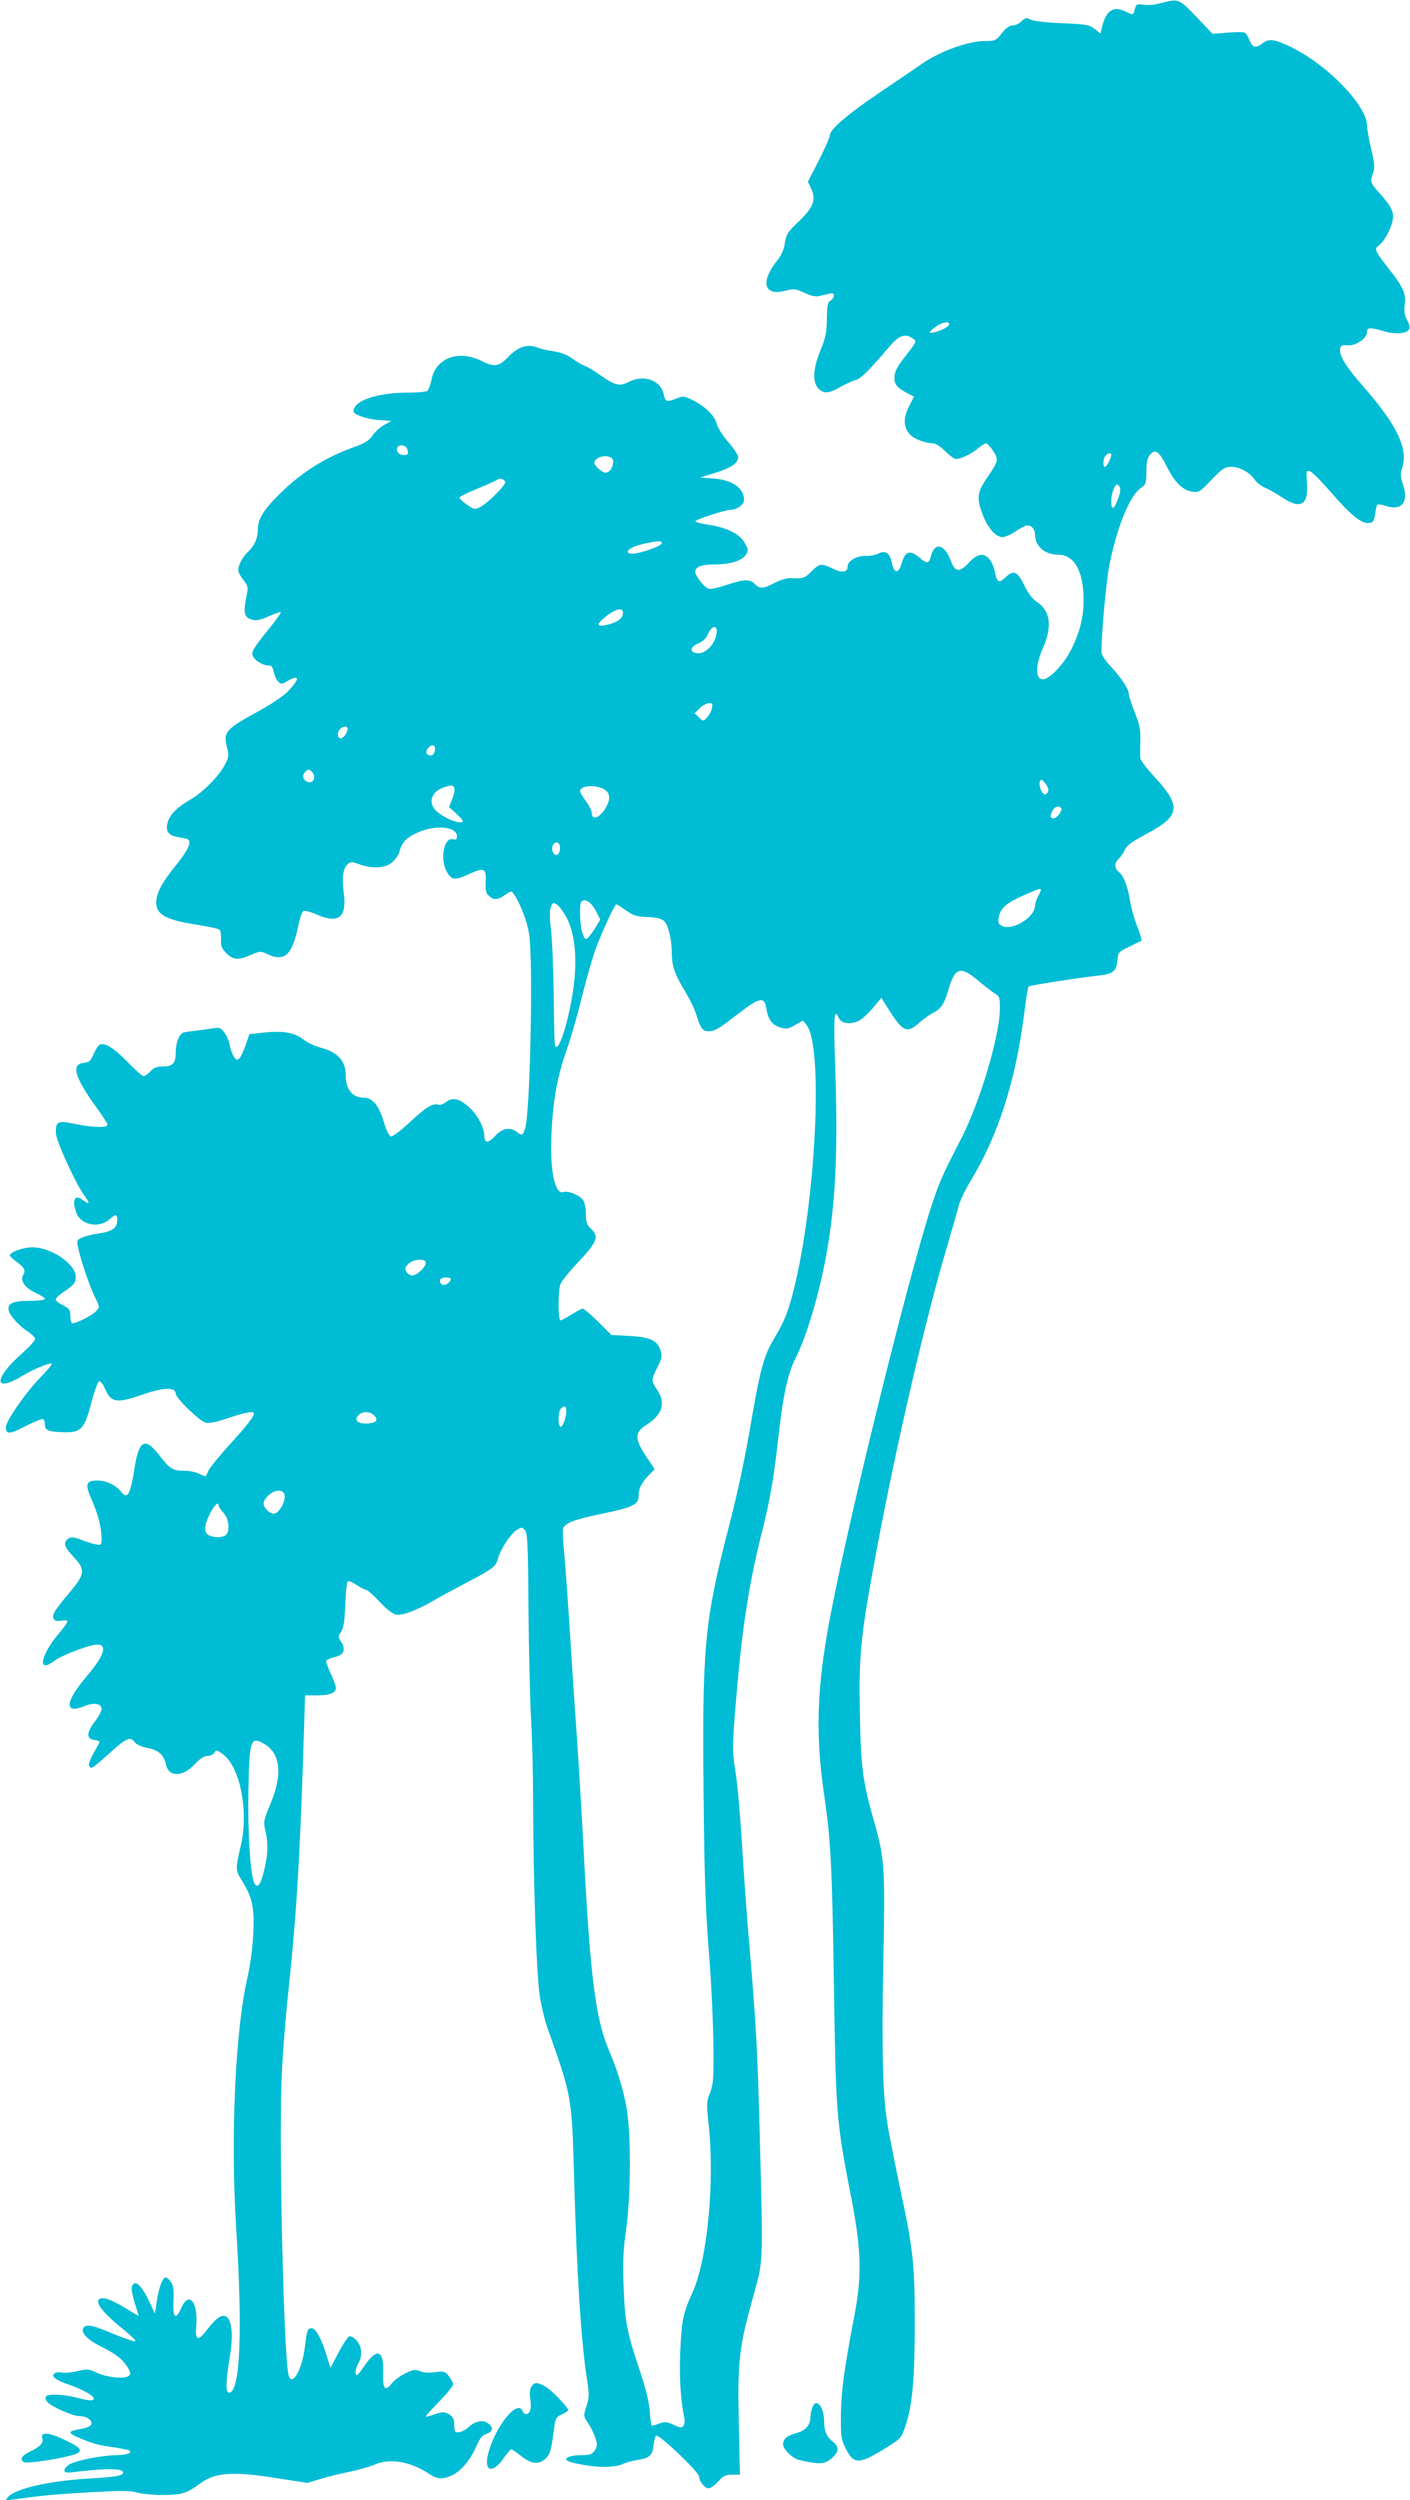 <?xml version="1.0" standalone="no"?>
<!DOCTYPE svg PUBLIC "-//W3C//DTD SVG 20010904//EN"
 "http://www.w3.org/TR/2001/REC-SVG-20010904/DTD/svg10.dtd">
<svg version="1.0" xmlns="http://www.w3.org/2000/svg"
 width="722pt" height="1280pt" viewBox="0 0 722 1280"
 preserveAspectRatio="xMidYMid meet">
<g transform="translate(0,1280) scale(0.1,-0.1)"
fill="#00bcd4" stroke="none">
<path d="M5945 12784 c-28 -8 -66 -12 -87 -8 -30 4 -39 2 -43 -10 -3 -9 -7
-22 -9 -30 -4 -12 -11 -11 -41 4 -63 32 -101 8 -122 -78 l-8 -34 -30 24 c-27
21 -43 24 -165 29 -79 3 -146 11 -161 18 -24 12 -29 11 -48 -8 -12 -12 -32
-21 -45 -21 -16 0 -35 -13 -56 -40 -30 -38 -34 -40 -87 -40 -84 0 -229 -52
-321 -116 -42 -29 -142 -97 -222 -151 -156 -105 -250 -185 -250 -214 0 -9 -25
-67 -56 -128 l-57 -111 18 -39 c24 -55 9 -94 -64 -164 -60 -57 -65 -64 -75
-128 -4 -20 -20 -54 -38 -75 -86 -108 -66 -181 42 -153 46 12 53 11 99 -10 32
-16 58 -21 75 -17 14 3 37 9 51 12 19 5 25 2 25 -9 0 -9 -8 -20 -17 -26 -15
-8 -18 -25 -19 -93 -1 -69 -6 -96 -32 -160 -39 -93 -43 -163 -12 -196 28 -29
52 -28 114 7 28 16 63 31 77 35 25 5 71 51 172 170 51 60 83 71 122 42 19 -13
18 -16 -26 -73 -58 -73 -69 -95 -69 -131 0 -31 17 -50 68 -76 l32 -17 -26 -51
c-30 -59 -28 -107 6 -143 21 -23 80 -45 119 -45 12 0 39 -18 61 -40 22 -22 46
-40 55 -40 25 0 78 25 111 53 18 15 37 27 43 27 6 0 22 -17 36 -38 30 -45 28
-52 -32 -140 -50 -74 -53 -103 -21 -187 26 -68 67 -115 101 -115 13 0 44 13
68 30 24 16 51 30 59 30 23 0 40 -20 40 -47 0 -59 50 -103 117 -103 78 0 124
-71 131 -200 5 -101 -13 -183 -60 -280 -38 -79 -118 -163 -151 -158 -36 5 -35
71 2 157 50 113 41 192 -29 239 -23 15 -46 45 -65 85 -35 72 -55 81 -95 42
-34 -33 -46 -27 -55 25 -4 22 -16 51 -27 65 -29 37 -62 32 -107 -16 -47 -51
-70 -49 -91 7 -34 91 -85 102 -105 21 -9 -33 -19 -34 -57 -2 -50 42 -73 34
-93 -35 -15 -49 -37 -45 -48 7 -10 52 -33 67 -69 49 -14 -8 -43 -13 -65 -12
-47 1 -93 -26 -93 -55 0 -30 -28 -34 -76 -10 -59 28 -67 27 -108 -14 -36 -36
-44 -38 -106 -35 -21 1 -54 -9 -83 -24 -58 -31 -78 -32 -102 -6 -24 26 -56 25
-145 -5 -41 -14 -82 -23 -92 -19 -22 7 -68 65 -68 87 0 24 32 37 95 37 82 0
143 18 163 48 15 23 15 27 -4 61 -24 46 -89 79 -184 94 -38 6 -70 14 -70 17 0
10 154 60 182 60 32 0 68 27 68 51 0 59 -59 101 -154 109 l-71 5 77 24 c82 25
118 50 118 81 0 10 -23 45 -50 76 -28 31 -55 74 -60 95 -12 43 -61 90 -126
122 -39 19 -48 20 -77 8 -52 -21 -60 -19 -68 19 -16 74 -102 105 -181 64 -44
-23 -70 -17 -138 31 -35 25 -73 48 -84 51 -12 4 -40 20 -64 37 -28 21 -61 33
-95 38 -29 4 -66 12 -83 19 -50 21 -102 5 -150 -46 -47 -50 -73 -55 -134 -24
-121 62 -240 18 -261 -96 -5 -26 -15 -51 -22 -56 -6 -4 -48 -8 -93 -8 -162 0
-284 -41 -284 -96 0 -16 64 -39 124 -44 l71 -5 -37 -20 c-20 -11 -47 -35 -60
-54 -18 -27 -39 -40 -98 -61 -147 -53 -272 -132 -383 -244 -80 -79 -107 -125
-107 -181 0 -41 -18 -81 -50 -110 -27 -25 -50 -67 -50 -94 0 -11 12 -33 26
-50 21 -26 25 -38 20 -64 -23 -108 -18 -129 30 -141 17 -5 44 2 81 19 31 14
58 23 61 21 2 -3 -24 -40 -58 -82 -83 -103 -93 -120 -86 -141 7 -23 55 -52 81
-50 14 2 21 -7 26 -32 4 -18 14 -41 23 -50 15 -15 19 -15 47 2 62 35 66 15 9
-47 -25 -27 -82 -66 -152 -105 -172 -93 -186 -109 -166 -186 11 -43 11 -50
-12 -93 -32 -59 -112 -140 -176 -176 -66 -39 -101 -73 -114 -112 -15 -46 0
-71 48 -79 20 -4 43 -8 49 -10 28 -9 10 -53 -52 -130 -76 -93 -105 -147 -105
-197 0 -61 52 -89 212 -113 56 -9 107 -20 112 -25 6 -6 9 -28 8 -50 -2 -33 2
-46 27 -70 35 -36 62 -37 126 -9 45 20 50 20 82 5 92 -44 131 -6 163 157 7 32
18 61 25 63 7 3 40 -6 74 -21 107 -45 148 -9 131 114 -10 74 -4 125 20 146 15
14 21 14 60 0 67 -24 133 -20 168 10 16 14 33 37 37 52 11 49 35 74 92 100 92
42 203 32 203 -19 0 -15 -5 -19 -20 -15 -48 13 -69 -106 -30 -170 24 -40 41
-41 114 -7 76 34 86 29 83 -42 -2 -48 1 -58 21 -74 25 -20 41 -18 84 12 27 19
27 18 42 -4 33 -50 65 -136 75 -198 22 -133 6 -919 -20 -997 -12 -37 -16 -39
-43 -18 -35 26 -75 19 -111 -21 -36 -39 -55 -38 -55 3 0 41 -38 110 -81 147
-50 43 -82 49 -115 24 -13 -11 -31 -17 -39 -14 -27 10 -64 -12 -146 -89 -45
-42 -88 -75 -97 -73 -10 2 -24 31 -38 78 -25 81 -57 120 -99 120 -61 0 -95 42
-95 117 0 71 -41 116 -124 138 -32 8 -74 28 -94 44 -44 35 -104 45 -206 34
l-69 -8 -19 -55 c-10 -30 -25 -61 -32 -68 -12 -12 -16 -11 -29 9 -8 13 -18 40
-21 60 -4 21 -16 49 -28 64 -18 23 -26 26 -57 20 -20 -3 -56 -8 -81 -11 -25
-3 -55 -7 -67 -9 -24 -6 -43 -50 -43 -102 0 -56 -15 -73 -64 -73 -32 0 -48 -6
-66 -25 -13 -14 -29 -25 -35 -25 -6 0 -42 32 -80 71 -70 72 -117 102 -143 91
-8 -2 -22 -24 -32 -48 -16 -36 -23 -43 -52 -46 -65 -6 -46 -73 63 -224 33 -44
59 -86 59 -92 0 -17 -76 -15 -167 4 -88 18 -98 13 -97 -46 1 -42 105 -268 150
-327 26 -35 22 -42 -10 -18 -43 33 -59 4 -35 -64 22 -62 113 -81 167 -36 38
32 42 31 42 -5 0 -37 -27 -56 -95 -65 -27 -4 -64 -13 -82 -20 -31 -13 -31 -14
-22 -57 15 -68 60 -199 86 -251 24 -48 24 -50 6 -69 -21 -24 -113 -69 -125
-62 -4 3 -8 20 -8 39 0 29 -5 36 -37 52 -21 10 -38 24 -38 30 0 7 23 28 50 45
40 27 51 39 53 65 7 66 -122 157 -223 157 -47 0 -115 -25 -115 -42 0 -4 16
-18 35 -32 41 -30 48 -45 33 -69 -17 -28 13 -68 68 -92 24 -11 44 -24 44 -29
0 -6 -36 -10 -79 -10 -89 0 -117 -15 -105 -54 8 -27 59 -81 102 -107 17 -12
32 -27 32 -34 0 -8 -29 -40 -65 -72 -151 -134 -149 -208 3 -115 53 32 140 68
147 60 3 -3 -23 -34 -57 -69 -75 -76 -178 -225 -178 -256 0 -38 20 -37 102 6
44 22 84 39 89 35 5 -3 9 -16 9 -29 0 -29 20 -36 101 -38 84 -2 103 19 137
153 15 57 33 105 39 108 8 2 21 -15 32 -41 29 -68 61 -73 191 -27 108 38 170
39 170 4 0 -22 122 -140 153 -148 19 -4 55 3 116 24 83 28 131 37 131 24 0
-17 -34 -61 -123 -159 -55 -60 -104 -121 -110 -135 -6 -14 -12 -26 -13 -28 -1
-2 -16 4 -33 12 -16 9 -51 16 -76 16 -61 0 -75 9 -130 80 -75 97 -105 78 -129
-84 -8 -55 -22 -106 -30 -114 -12 -13 -17 -11 -38 13 -28 34 -76 55 -121 55
-57 0 -63 -19 -28 -97 34 -79 50 -141 51 -197 0 -36 -1 -38 -27 -33 -16 2 -50
13 -76 23 -36 14 -52 16 -65 8 -30 -19 -25 -42 22 -92 65 -69 63 -89 -20 -188
-77 -92 -88 -110 -80 -131 4 -11 16 -14 37 -11 16 3 32 2 34 -2 2 -4 -16 -31
-41 -60 -97 -113 -115 -211 -27 -144 38 29 182 84 221 84 54 0 35 -57 -54
-162 -113 -133 -117 -197 -9 -152 46 19 85 12 85 -16 0 -11 -16 -41 -36 -66
-42 -55 -42 -87 -2 -92 16 -2 28 -6 28 -9 0 -3 -14 -30 -31 -59 -28 -50 -31
-74 -8 -74 5 0 41 30 81 66 93 85 114 96 136 66 11 -14 35 -25 66 -31 56 -10
85 -35 95 -82 14 -70 86 -69 151 1 25 27 45 40 63 40 14 0 30 8 35 17 9 15 13
14 45 -10 87 -66 130 -288 91 -462 -29 -125 -29 -130 5 -184 54 -88 64 -137
58 -269 -3 -71 -15 -161 -30 -227 -62 -269 -87 -812 -58 -1275 34 -539 21
-850 -36 -850 -18 0 -17 57 3 179 18 106 13 180 -12 206 -21 21 -53 3 -99 -57
-51 -68 -67 -64 -60 14 10 122 -38 180 -76 93 -29 -66 -45 -54 -41 34 3 53 0
78 -12 96 -9 14 -21 25 -26 25 -17 0 -34 -43 -46 -115 l-11 -70 -23 50 c-44
96 -81 130 -95 87 -3 -11 4 -48 15 -83 11 -35 20 -65 20 -66 0 -1 -33 19 -73
43 -40 25 -86 46 -102 47 -68 5 -28 -60 99 -161 38 -31 65 -57 59 -59 -6 -2
-53 14 -105 35 -110 47 -144 54 -159 36 -19 -23 15 -61 83 -95 82 -41 115 -67
140 -107 16 -26 18 -36 9 -45 -18 -18 -111 -10 -163 14 -44 21 -52 21 -102 9
-30 -7 -65 -10 -78 -7 -13 3 -30 2 -37 -3 -24 -14 3 -36 72 -59 69 -24 127
-56 127 -71 0 -14 -25 -12 -90 5 -64 17 -146 20 -155 5 -4 -6 -1 -18 7 -27 20
-24 129 -73 164 -73 38 0 69 -22 61 -43 -3 -8 -24 -18 -49 -22 -72 -12 -75
-20 -16 -45 71 -30 100 -39 182 -50 37 -6 73 -13 78 -16 18 -12 -16 -24 -67
-24 -70 -1 -195 -25 -233 -44 -18 -9 -32 -24 -32 -33 0 -13 8 -15 53 -9 167
20 247 19 247 -3 0 -16 -35 -23 -181 -31 -205 -13 -373 -52 -410 -96 -13 -16
-11 -17 36 -10 145 20 208 26 386 36 154 9 203 9 239 -1 25 -7 86 -13 135 -13
94 0 123 9 190 59 74 56 168 63 380 29 l170 -26 65 20 c36 11 103 28 150 37
47 10 105 26 130 37 74 34 184 15 276 -47 45 -30 72 -31 125 -5 44 23 92 82
121 152 15 34 28 50 49 57 35 12 37 35 5 56 -27 18 -66 8 -101 -25 -12 -11
-31 -21 -44 -22 -22 -3 -24 1 -25 37 -1 32 -6 42 -28 55 -25 13 -32 13 -73 -1
-25 -9 -45 -14 -45 -11 0 3 32 38 70 78 39 39 70 78 70 87 0 8 -10 27 -21 41
-20 25 -25 27 -71 21 -30 -4 -60 -3 -77 5 -24 10 -36 8 -75 -11 -25 -12 -57
-35 -70 -52 -35 -44 -47 -28 -44 58 4 113 -31 126 -94 35 -18 -27 -36 -50 -40
-50 -13 0 -8 33 7 60 22 38 18 85 -8 116 -14 16 -30 25 -39 22 -8 -4 -33 -41
-55 -84 l-41 -77 -22 71 c-26 83 -54 132 -74 132 -21 0 -24 -7 -35 -98 -15
-120 -68 -207 -84 -139 -23 93 -48 1110 -36 1487 3 107 18 305 32 440 46 428
63 717 83 1353 l6 197 60 0 c66 0 98 12 98 38 0 9 -11 41 -25 70 -14 30 -25
59 -25 66 0 7 19 16 43 22 48 10 60 38 33 80 -15 22 -15 26 1 50 12 19 18 55
21 137 2 62 8 116 12 120 4 5 24 -3 45 -17 21 -14 43 -26 50 -26 7 0 37 -27
67 -59 30 -33 67 -63 83 -67 31 -8 104 19 195 71 30 18 104 58 165 90 141 74
153 83 165 125 13 49 63 125 95 146 24 16 28 16 42 1 14 -14 17 -63 19 -404 2
-213 8 -464 13 -558 6 -93 11 -294 11 -445 1 -406 17 -871 34 -980 8 -52 26
-126 40 -165 125 -351 124 -346 136 -775 14 -494 36 -829 65 -1017 13 -82 13
-96 -2 -142 -16 -50 -16 -51 9 -88 14 -21 30 -55 37 -76 11 -32 10 -41 -3 -62
-14 -21 -24 -25 -69 -25 -51 0 -88 -13 -75 -26 14 -14 126 -34 191 -34 39 0
80 6 95 14 15 8 48 17 74 21 65 10 79 23 85 78 3 26 9 47 14 47 23 0 219 -188
219 -210 0 -24 29 -60 49 -60 9 0 31 16 48 35 26 29 38 35 72 35 l40 0 -6 268
c-7 314 2 388 74 645 52 188 51 144 33 837 -11 418 -18 546 -49 915 -11 127
-25 307 -31 400 -21 336 -31 452 -46 548 -14 88 -14 117 1 305 32 398 65 620
135 902 45 179 62 278 89 520 22 193 47 303 85 377 62 123 130 361 165 573 42
260 52 511 37 938 -8 241 -5 284 19 230 13 -29 62 -35 103 -14 16 8 49 38 72
66 l43 51 47 -74 c64 -100 87 -108 147 -53 21 18 53 41 70 50 41 20 59 47 79
117 34 118 62 126 157 45 35 -29 73 -59 85 -65 19 -10 22 -20 22 -74 0 -137
-102 -480 -197 -664 -102 -199 -110 -218 -152 -343 -130 -398 -459 -1743 -535
-2190 -54 -314 -58 -538 -17 -821 35 -236 42 -370 51 -979 10 -665 13 -701 85
-1072 56 -283 60 -412 20 -623 -53 -278 -67 -382 -69 -505 -1 -115 1 -129 24
-175 43 -86 69 -85 225 14 56 35 62 42 82 102 35 105 47 242 47 524 0 305 -8
380 -75 691 -27 128 -56 276 -65 330 -24 144 -30 389 -21 824 10 482 6 535
-43 709 -62 217 -72 287 -77 566 -6 306 3 396 87 845 101 540 250 1180 360
1550 26 91 54 185 60 210 7 25 34 82 62 127 141 235 229 510 273 858 9 71 19
132 21 134 5 6 264 46 356 56 78 8 95 22 100 80 3 38 6 42 58 67 30 15 59 29
63 30 5 2 -3 33 -17 68 -15 36 -33 99 -40 140 -13 78 -33 127 -60 149 -21 18
-20 44 3 65 11 10 24 30 31 46 9 21 37 41 113 82 170 90 177 140 42 287 -41
44 -76 89 -76 99 -1 9 -1 49 0 87 2 58 -3 83 -28 147 -17 42 -31 85 -31 96 0
24 -39 83 -96 144 -26 27 -44 57 -44 70 0 97 24 357 40 442 38 193 103 355
160 396 28 20 30 26 30 85 0 46 5 69 18 86 27 33 46 20 86 -58 41 -83 81 -122
130 -130 35 -5 39 -3 100 61 56 58 68 66 101 66 43 0 95 -29 120 -66 9 -14 33
-32 52 -41 20 -8 59 -30 87 -49 97 -65 138 -40 128 79 -4 53 -3 59 14 55 10
-1 58 -50 108 -107 102 -118 158 -163 196 -159 21 3 26 9 31 45 3 24 8 45 11
49 4 3 23 1 43 -6 82 -27 119 18 90 107 -14 41 -15 57 -6 84 34 99 -23 220
-197 419 -90 102 -125 159 -120 193 3 19 8 22 39 19 41 -4 99 36 99 69 0 23
15 24 87 3 61 -18 121 -12 130 13 3 8 -2 29 -12 45 -13 23 -16 43 -12 78 7 57
-7 90 -80 182 -71 90 -78 104 -54 120 26 18 61 80 71 125 10 45 -2 72 -65 143
-49 55 -50 59 -34 105 9 25 8 48 -10 122 -11 50 -21 104 -21 120 0 101 -200
309 -385 400 -84 42 -117 47 -148 23 -35 -28 -53 -25 -68 13 -7 17 -18 35 -23
39 -6 4 -46 5 -89 1 l-78 -6 -83 87 c-90 94 -92 94 -181 70z m-1085 -1644 c0
-11 -31 -29 -71 -40 -38 -11 -36 0 4 28 33 23 67 29 67 12z m-2776 -636 c10
-27 7 -34 -18 -34 -24 0 -41 23 -30 41 9 15 41 10 48 -7z m3606 -34 c0 -16
-23 -60 -32 -60 -12 0 -10 44 4 58 14 14 28 16 28 2z m-2550 -32 c0 -30 -19
-58 -39 -58 -9 0 -28 11 -41 25 -19 20 -21 27 -11 39 25 30 91 26 91 -6z
m-553 -105 c5 -15 -87 -107 -128 -129 -28 -14 -32 -13 -69 13 -22 15 -38 32
-37 36 1 5 44 26 96 47 51 21 95 41 99 45 9 9 35 1 39 -12z m3147 -28 c3 -8 3
-23 0 -32 -26 -81 -44 -96 -44 -38 0 35 18 85 31 85 4 0 9 -7 13 -15z m-2346
-287 c-6 -18 -135 -60 -160 -52 -18 5 -19 7 -5 22 9 8 42 21 74 28 76 16 96
17 91 2z m-198 -356 c0 -27 -29 -49 -78 -60 -50 -12 -60 -3 -29 25 60 54 107
69 107 35z m480 -92 c0 -63 -60 -126 -108 -113 -33 8 -26 32 14 49 24 10 40
26 50 49 16 38 44 47 44 15z m-25 -397 c-3 -16 -15 -37 -26 -48 -19 -19 -19
-19 -40 2 l-22 21 26 26 c14 14 36 26 48 26 18 0 20 -4 14 -27z m-1865 -104
c0 -20 -21 -49 -35 -49 -18 0 -20 31 -3 48 15 15 38 16 38 1z m445 -119 c-4
-12 -13 -20 -23 -18 -23 4 -25 23 -6 42 21 21 39 7 29 -24z m-625 -105 c17
-20 8 -50 -14 -50 -27 0 -43 29 -27 49 17 20 25 20 41 1z m3768 -93 c-2 -9 -9
-17 -15 -19 -16 -6 -36 45 -28 66 5 13 10 12 26 -8 11 -13 19 -31 17 -39z
m-3042 13 c4 -8 -1 -33 -10 -56 l-17 -41 36 -32 c19 -18 35 -35 35 -39 0 -25
-102 15 -140 55 -40 43 -18 98 46 118 41 12 44 12 50 -5z m777 -13 c21 -18 22
-44 3 -80 -30 -58 -76 -78 -76 -33 0 10 -13 37 -30 59 -16 23 -30 46 -30 51 0
33 97 35 133 3z m2331 -90 c8 -13 -23 -52 -40 -52 -17 0 -18 14 -4 41 11 20
35 26 44 11z m-2566 -198 c1 -10 -2 -26 -8 -34 -16 -24 -43 16 -29 42 12 23
33 19 37 -8z m2462 -221 c-1 -5 -7 -19 -15 -33 -8 -14 -14 -35 -15 -47 -1 -60
-118 -131 -170 -103 -18 10 -21 17 -16 43 10 51 39 75 151 123 56 25 65 27 65
17z m-2280 -104 l24 -47 -29 -48 c-17 -26 -35 -49 -42 -51 -7 -3 -16 12 -22
34 -12 43 -15 146 -4 157 18 18 49 -2 73 -45z m-147 -40 c38 -75 52 -192 37
-326 -15 -144 -67 -333 -91 -333 -10 0 -10 -7 -14 290 -2 124 -8 265 -14 313
-7 58 -7 97 0 114 9 23 11 24 32 11 12 -9 34 -39 50 -69z m303 40 c37 -27 53
-32 109 -34 46 -2 72 -8 85 -20 22 -20 40 -94 40 -168 1 -65 16 -108 70 -196
23 -39 48 -90 55 -115 21 -69 33 -86 61 -86 34 0 54 12 157 92 107 82 131 87
141 26 9 -58 28 -84 70 -98 31 -10 41 -9 77 12 l41 23 18 -23 c87 -107 48
-902 -66 -1357 -29 -115 -49 -164 -104 -255 -45 -75 -67 -151 -105 -370 -42
-248 -73 -392 -125 -595 -123 -477 -135 -606 -127 -1379 4 -408 10 -579 27
-791 12 -148 22 -360 23 -470 2 -177 0 -206 -17 -249 -18 -45 -19 -57 -8 -155
33 -300 -5 -699 -83 -871 -47 -101 -55 -141 -62 -308 -5 -126 2 -239 22 -337
2 -11 0 -27 -5 -34 -7 -13 -15 -12 -50 4 -35 16 -46 17 -74 7 -18 -7 -35 -12
-38 -12 -3 0 -8 33 -11 74 -3 49 -21 119 -52 212 -65 194 -75 247 -82 429 -4
128 -2 187 13 290 25 175 26 501 1 631 -18 95 -46 187 -91 292 -66 155 -94
381 -126 992 -11 212 -27 477 -35 590 -8 113 -24 349 -35 525 -11 176 -25 371
-31 432 -6 62 -9 119 -6 127 12 29 56 46 196 75 163 34 191 48 191 92 0 37 13
65 52 106 l30 31 -29 44 c-75 108 -77 142 -14 182 83 53 102 113 56 180 -31
46 -31 52 1 115 22 42 25 57 18 83 -16 54 -52 72 -159 78 l-94 5 -68 68 c-38
37 -73 67 -79 67 -5 0 -31 -13 -57 -30 -26 -16 -52 -30 -57 -30 -13 0 -13 151
0 186 6 14 39 56 73 93 116 122 128 148 82 191 -20 19 -25 33 -25 75 0 29 -6
60 -15 72 -16 24 -78 48 -99 40 -45 -17 -72 114 -62 303 8 169 31 294 77 422
21 59 56 181 78 271 22 90 54 201 71 248 34 92 98 229 106 229 3 0 25 -14 50
-31z m-1026 -1804 c0 -23 -45 -65 -69 -65 -11 0 -25 9 -31 20 -8 15 -6 23 12
40 27 25 88 28 88 5z m128 -87 c-7 -21 -36 -34 -49 -21 -6 6 -8 16 -5 22 10
15 59 14 54 -1z m592 -672 c0 -34 -20 -87 -31 -80 -13 8 -11 78 3 92 18 18 28
14 28 -12z m-985 -22 c24 -24 13 -39 -32 -42 -49 -4 -73 17 -48 42 21 21 59
21 80 0z m-457 -414 c3 -31 -32 -90 -55 -90 -23 0 -53 29 -53 52 0 29 49 69
79 66 19 -2 27 -10 29 -28z m-338 -49 c0 -6 11 -22 25 -37 27 -29 34 -91 13
-112 -15 -15 -63 -16 -89 -2 -26 14 -24 51 6 110 23 45 45 65 45 41z m237
-1222 c80 -50 90 -156 28 -304 -35 -85 -37 -92 -26 -138 15 -66 14 -115 -5
-197 -18 -81 -38 -106 -54 -66 -19 52 -32 261 -28 469 5 263 11 281 85 236z"/>
<path d="M2720 579 c-7 -12 -9 -37 -5 -59 4 -22 4 -48 0 -60 -7 -23 -30 -27
-39 -5 -25 67 -146 -85 -178 -225 -20 -86 27 -95 82 -14 17 24 34 44 38 44 4
0 27 -16 51 -35 53 -42 92 -45 126 -11 23 24 27 35 42 151 7 55 11 61 41 74
17 8 32 18 32 21 0 14 -82 99 -114 119 -42 26 -62 26 -76 0z"/>
<path d="M4160 475 c-5 -14 -10 -36 -10 -48 0 -41 -23 -70 -68 -83 -54 -15
-72 -30 -72 -59 0 -26 49 -72 83 -80 111 -25 131 -23 174 17 29 27 29 52 0 75
-34 26 -47 56 -47 105 0 75 -40 125 -60 73z"/>
<path d="M217 334 c-3 -3 -3 -12 0 -20 8 -20 -14 -43 -64 -66 -44 -21 -55 -44
-27 -55 9 -3 61 2 117 11 194 33 207 47 95 101 -69 33 -107 42 -121 29z"/>
</g>
</svg>
